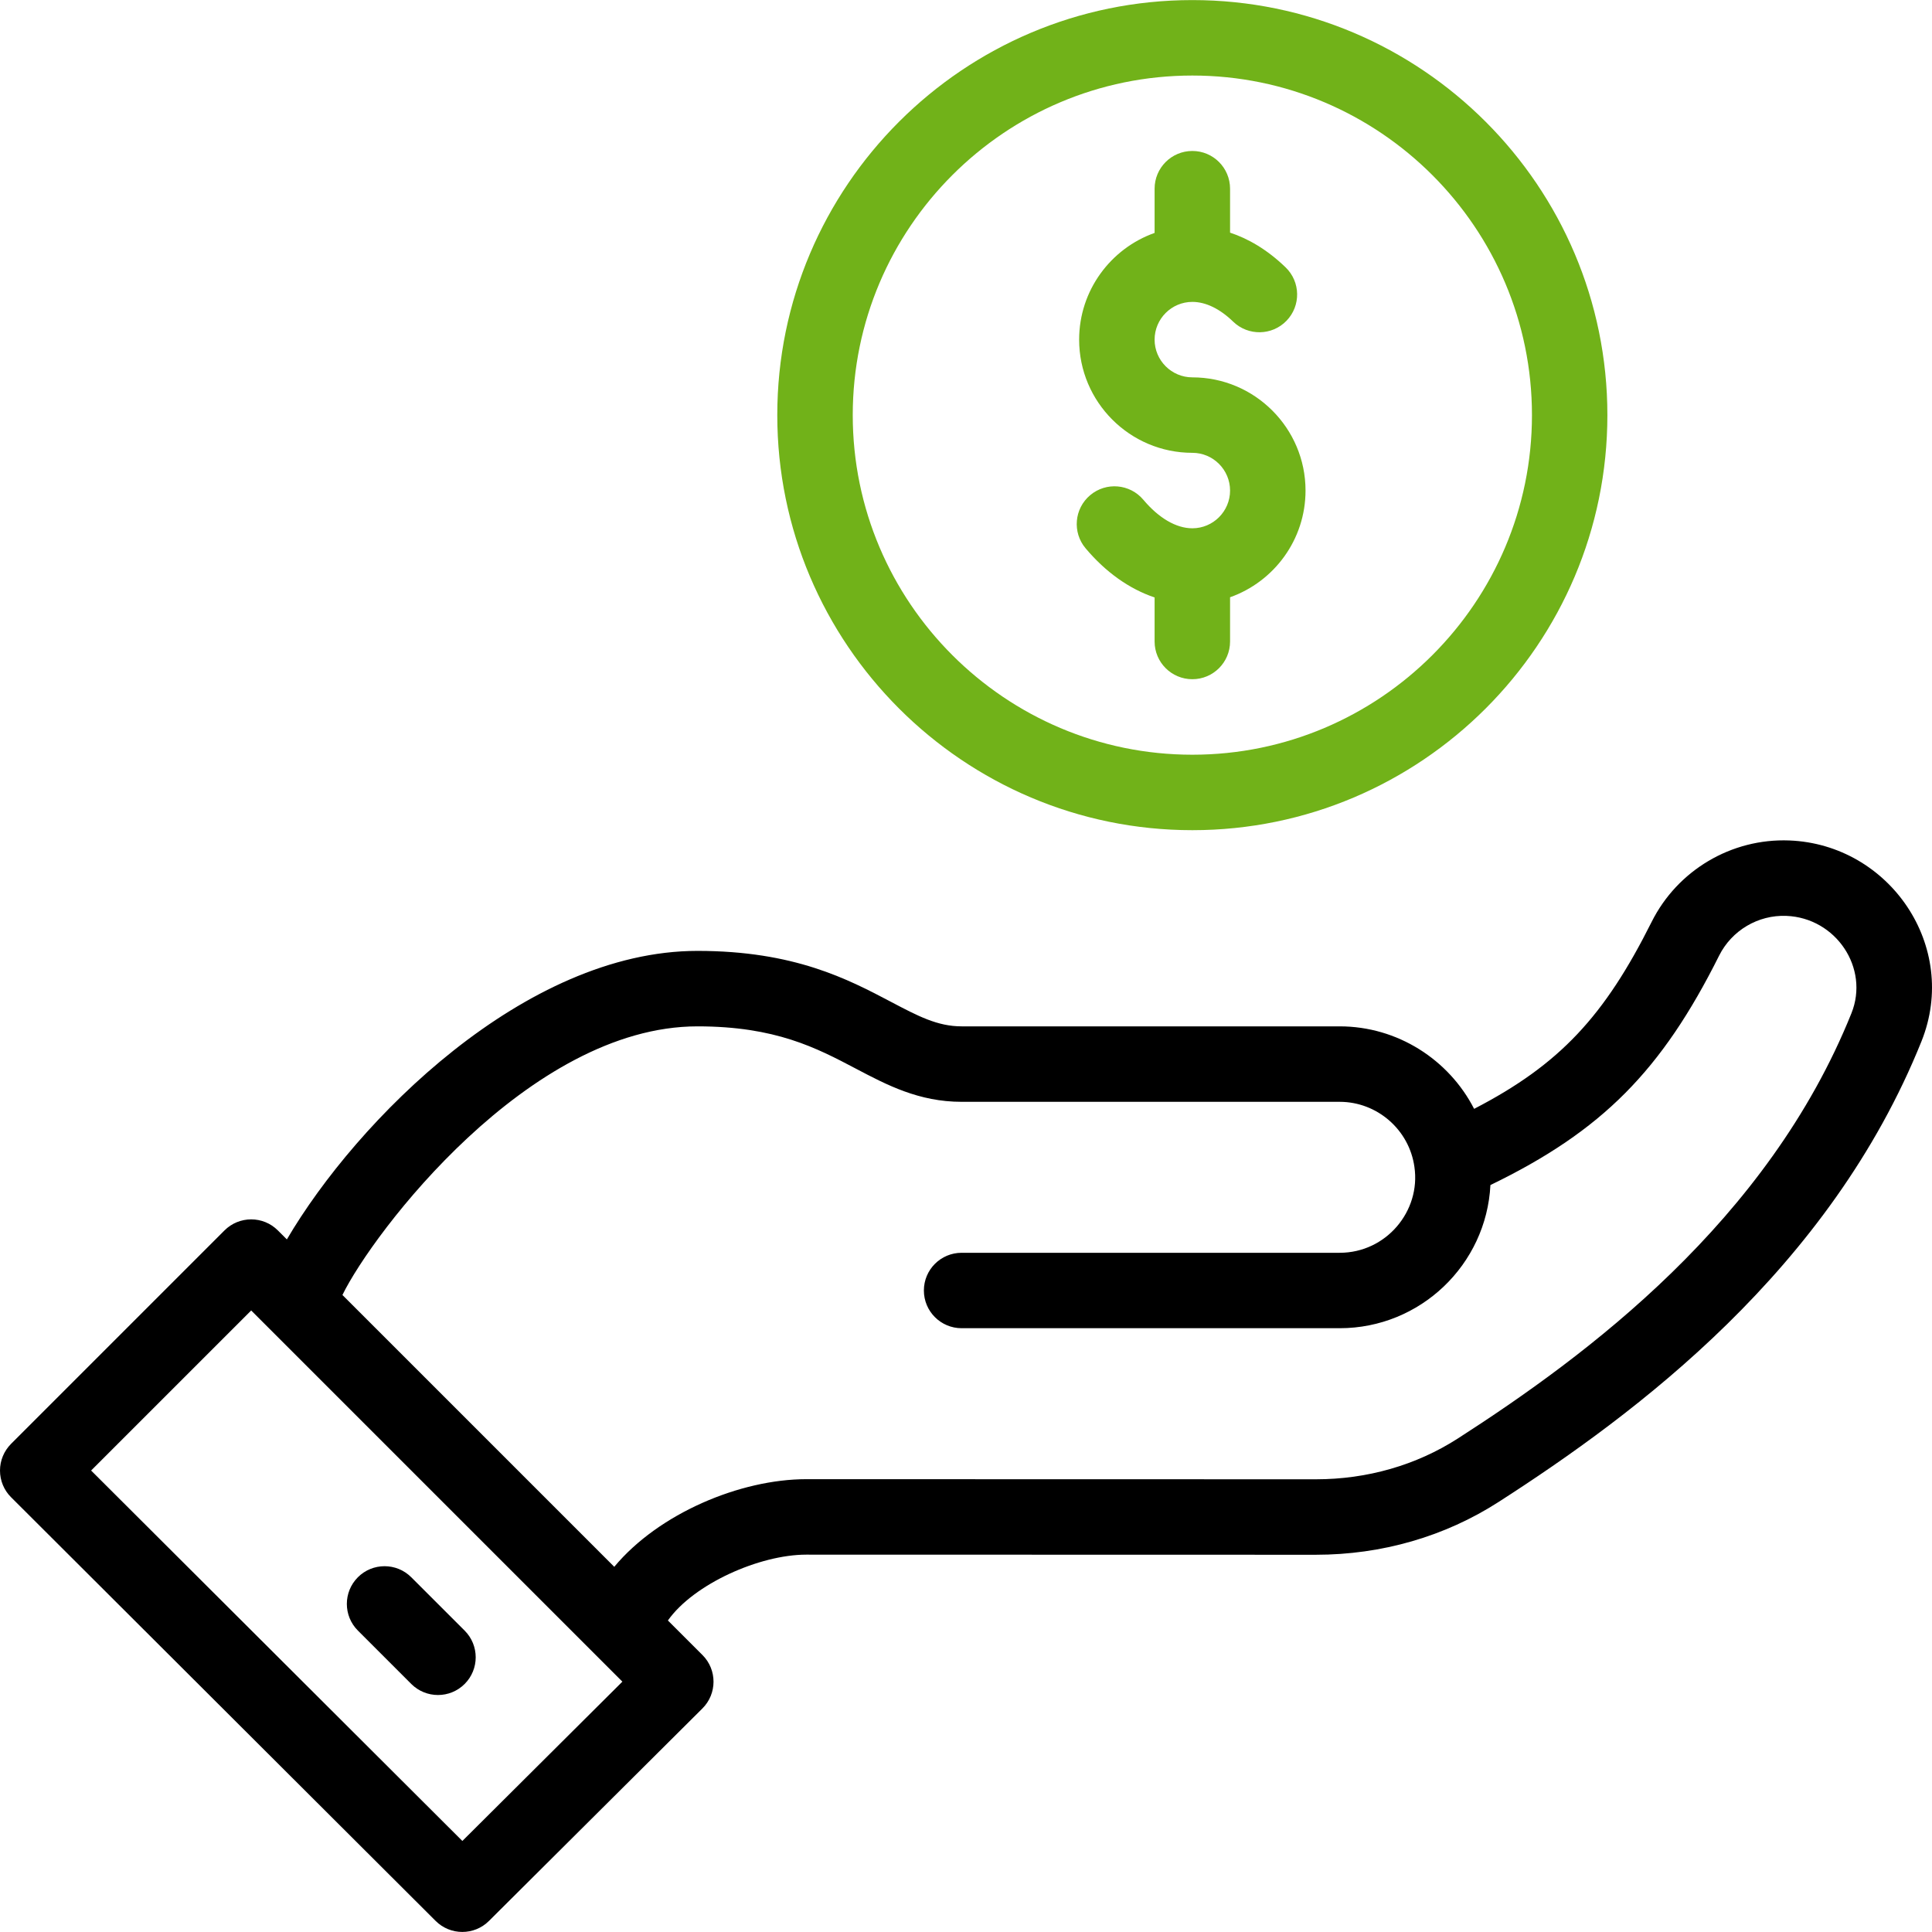 <svg xmlns="http://www.w3.org/2000/svg" width="50" height="50" viewBox="0 0 50 50" fill="none"><g clip-path="url(#clip0)"><path d="M30.858 9.766C30.32 9.766 29.881 9.328 29.881 8.79C29.881 8.251 30.32 7.813 30.858 7.813C31.204 7.813 31.569 7.99 31.914 8.324C32.302 8.699 32.92 8.689 33.295 8.301C33.67 7.913 33.66 7.295 33.272 6.92C32.776 6.441 32.281 6.169 31.834 6.021V4.884C31.834 4.344 31.397 3.907 30.858 3.907C30.318 3.907 29.881 4.344 29.881 4.884V6.028C28.745 6.431 27.928 7.517 27.928 8.79C27.928 10.405 29.242 11.719 30.858 11.719C31.396 11.719 31.834 12.157 31.834 12.696C31.834 13.234 31.396 13.672 30.858 13.672C30.441 13.672 29.99 13.41 29.59 12.934C29.242 12.521 28.627 12.467 28.214 12.815C27.801 13.162 27.748 13.778 28.095 14.19C28.617 14.811 29.231 15.244 29.881 15.462V16.602C29.881 17.141 30.318 17.578 30.858 17.578C31.397 17.578 31.834 17.141 31.834 16.602V15.457C32.971 15.054 33.787 13.969 33.787 12.696C33.787 11.081 32.473 9.766 30.858 9.766Z" fill="#71B219"></path><path d="M30.858 0.002C24.935 0.002 20.116 4.821 20.116 10.743C20.116 16.666 24.935 21.485 30.858 21.485C36.781 21.485 41.599 16.666 41.599 10.743C41.599 4.821 36.781 0.002 30.858 0.002ZM30.858 19.532C26.012 19.532 22.069 15.589 22.069 10.743C22.069 5.898 26.012 1.955 30.858 1.955C35.704 1.955 39.647 5.898 39.647 10.743C39.647 15.589 35.704 19.532 30.858 19.532Z" fill="#71B219"></path><path d="M46.306 21.751C44.811 21.693 43.413 22.521 42.744 23.859C41.525 26.295 40.371 27.548 38.15 28.697C37.498 27.424 36.167 26.562 34.671 26.562H24.887C24.263 26.562 23.759 26.297 23.061 25.929C21.945 25.341 20.556 24.609 18.051 24.609C13.576 24.609 9.229 29 7.424 32.076L7.191 31.843C6.81 31.462 6.192 31.462 5.81 31.843L0.286 37.367C0.103 37.551 -9.75866e-05 37.799 6.94262e-08 38.058C9.77255e-05 38.318 0.103 38.566 0.287 38.749L11.275 49.714C11.656 50.093 12.273 50.094 12.654 49.714L18.178 44.215C18.561 43.834 18.562 43.214 18.18 42.832L17.285 41.938C17.954 40.992 19.659 40.234 20.866 40.234C20.867 40.234 20.867 40.234 20.868 40.234L34.049 40.237C34.051 40.237 34.053 40.237 34.055 40.237C35.759 40.237 37.394 39.765 38.783 38.871C42.345 36.581 47.355 32.853 49.727 26.951C50.714 24.493 48.9 21.852 46.306 21.751ZM11.966 47.644L2.358 38.057L6.501 33.915C8.81 36.224 11.248 38.662 16.107 43.521L11.966 47.644ZM47.915 26.223C45.751 31.607 41.064 35.083 37.727 37.229C36.653 37.919 35.384 38.284 34.055 38.284C34.053 38.284 34.052 38.284 34.05 38.284L20.869 38.281C20.868 38.281 20.867 38.281 20.866 38.281C19.16 38.281 17.048 39.166 15.897 40.549L8.862 33.514C9.637 31.922 13.686 26.562 18.051 26.562C20.073 26.562 21.129 27.119 22.151 27.657C22.952 28.079 23.78 28.515 24.887 28.515H34.671C35.64 28.515 36.471 29.237 36.605 30.2C36.773 31.344 35.874 32.422 34.671 32.422H24.887C24.347 32.422 23.91 32.859 23.91 33.398C23.91 33.937 24.347 34.374 24.887 34.374H34.671C36.758 34.374 38.467 32.73 38.572 30.669C41.467 29.267 43.005 27.703 44.49 24.733C44.817 24.079 45.5 23.674 46.23 23.703C47.515 23.753 48.385 25.053 47.915 26.223Z" fill="black"></path><path d="M12.025 42.2L10.643 40.819C10.262 40.438 9.643 40.438 9.262 40.819C8.881 41.201 8.881 41.819 9.263 42.2L10.644 43.581C11.026 43.962 11.644 43.962 12.025 43.581C12.407 43.199 12.406 42.581 12.025 42.2Z" fill="black"></path></g><defs><clipPath id="clip0"><rect width="50" height="50" fill="white"></rect></clipPath></defs></svg>